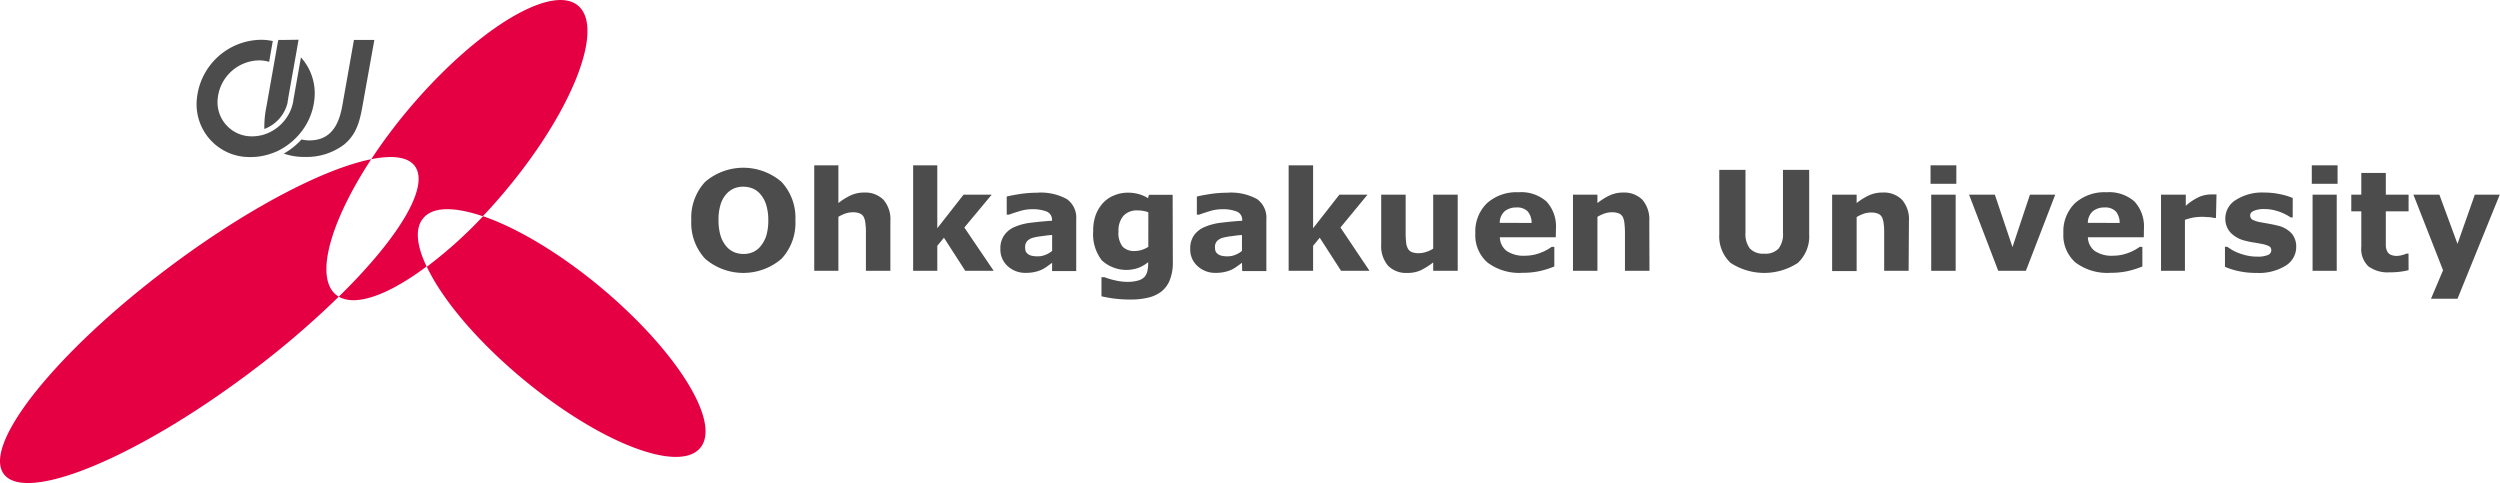 <svg xmlns="http://www.w3.org/2000/svg" width="414.04" height="80" viewBox="0 0 414.04 80">
  <defs>
    <style>
      .cls-1 {
        fill: #e50044;
      }

      .cls-2 {
        fill: #4c4c4c;
      }
    </style>
  </defs>
  <g id="レイヤー_2" data-name="レイヤー 2">
    <g id="DESIGN">
      <g>
        <g>
          <path class="cls-1" d="M61.48,26.37C53.66,27.93,41,34.51,28.06,44.21,9.27,58.3-3,73.67.64,78.52S22.47,75.89,41.26,61.8A148.75,148.75,0,0,0,56.11,49.13a3.45,3.45,0,0,1-.5-.35C52.1,45.84,54.74,36.63,61.48,26.37Z"/>
          <path class="cls-1" d="M70.07,36.17c1.61-2,5.23-1.94,9.89-.36,1.26-1.32,2.52-2.73,3.75-4.21C94.79,18.39,100.17,4.66,95.74.94s-17,4-28.1,17.18a89.53,89.53,0,0,0-6.16,8.25c3.53-.71,6.07-.4,7.21,1.12,2.55,3.4-2.72,12-12.58,21.64,2.87,1.69,8.33-.34,14.54-5C69,40.69,68.69,37.83,70.07,36.17Z"/>
          <path class="cls-1" d="M99.37,47.49C92.5,41.79,85.5,37.69,80,35.81a72.07,72.07,0,0,1-9.31,8.37c2.55,5.4,8.3,12.29,16,18.67,12.65,10.49,25.77,15.57,29.29,11.32S112,58,99.37,47.49Z"/>
        </g>
        <g>
          <path class="cls-2" d="M47,25.44a10.23,10.23,0,0,0,3.49.55A10.28,10.28,0,0,0,57,23.93c2.08-1.72,2.61-3.92,3.08-6.63L62,6.61H58.62L56.8,16.9c-.38,2.22-1.11,6.35-5.52,6.35a5,5,0,0,1-1.34-.16A11.8,11.8,0,0,1,47,25.44Z"/>
          <path class="cls-2" d="M47.3,6.61H46.11L46,7.06l-.62,3.53-.16.89-1.09,6.15a16.6,16.6,0,0,0-.35,3.73A6.18,6.18,0,0,0,47.63,17c0-.15,0-.3.08-.45l0-.16.5-2.84.86-4.81.17-1,.21-1.16Z"/>
          <path class="cls-2" d="M49.84,9.5l-1.24,7a3.19,3.19,0,0,1-.11.63,6.66,6.66,0,0,1-1.08,2.43,7.12,7.12,0,0,1-3.47,2.65,5.09,5.09,0,0,1-.85.23,6.33,6.33,0,0,1-1.31.14,5.65,5.65,0,0,1-5.72-6.29A7,7,0,0,1,42.9,10a6.14,6.14,0,0,1,1.68.24c.25-1.51.49-2.82.6-3.44a9.08,9.08,0,0,0-2-.21,10.82,10.82,0,0,0-10.57,9.71,8.74,8.74,0,0,0,8.84,9.71A10,10,0,0,0,45,25.4,10.25,10.25,0,0,0,46,25a11.15,11.15,0,0,0,3.1-2.25c.21-.22.41-.44.6-.67a10.53,10.53,0,0,0,2.38-5.73A8.89,8.89,0,0,0,49.84,9.5Z"/>
        </g>
      </g>
      <g>
        <path class="cls-2" d="M131.73,36.5a8.71,8.71,0,0,1-2.29,6.35,9.7,9.7,0,0,1-12.66,0,8.71,8.71,0,0,1-2.29-6.35,8.72,8.72,0,0,1,2.29-6.38,9.72,9.72,0,0,1,12.65,0A8.73,8.73,0,0,1,131.73,36.5ZM126,40.73a5.15,5.15,0,0,0,.94-1.8,8.85,8.85,0,0,0,.3-2.44,8.36,8.36,0,0,0-.35-2.57,4.8,4.8,0,0,0-.91-1.7,3.36,3.36,0,0,0-1.32-1,4.15,4.15,0,0,0-1.55-.3,4,4,0,0,0-1.55.29,3.63,3.63,0,0,0-1.33,1,4.61,4.61,0,0,0-.91,1.73A8.31,8.31,0,0,0,119,36.5a8.53,8.53,0,0,0,.34,2.54,4.94,4.94,0,0,0,.91,1.71,3.45,3.45,0,0,0,1.31,1,4.06,4.06,0,0,0,1.59.31,3.88,3.88,0,0,0,1.58-.32A3.38,3.38,0,0,0,126,40.73Z"/>
        <path class="cls-2" d="M147.46,44.85h-4.05V38.6c0-.51,0-1-.08-1.53a3.08,3.08,0,0,0-.27-1.11,1.35,1.35,0,0,0-.66-.61,3,3,0,0,0-1.2-.19,3.69,3.69,0,0,0-1.12.18,6,6,0,0,0-1.23.57v8.94h-4V27.38h4v6.25a10.5,10.5,0,0,1,2.07-1.29,5.28,5.28,0,0,1,2.2-.45,4.23,4.23,0,0,1,3.19,1.19,4.93,4.93,0,0,1,1.15,3.56Z"/>
        <path class="cls-2" d="M164.57,44.85h-4.71l-3.53-5.48-1.1,1.34v4.14h-4V27.38h4V37.8l4.35-5.56h4.66l-4.53,5.44Z"/>
        <path class="cls-2" d="M174.25,43.52l-.81.59a5.8,5.8,0,0,1-.91.55,6,6,0,0,1-1.24.4,6.73,6.73,0,0,1-1.4.13,4.29,4.29,0,0,1-3-1.11,3.68,3.68,0,0,1-1.21-2.84,3.75,3.75,0,0,1,.62-2.26A4,4,0,0,1,168,37.6a9.68,9.68,0,0,1,2.78-.72c1.11-.14,2.26-.25,3.45-.32V36.5a1.46,1.46,0,0,0-.85-1.45,6.29,6.29,0,0,0-2.52-.4,7,7,0,0,0-2.13.36c-.76.23-1.3.42-1.63.54h-.37v-3c.43-.11,1.12-.25,2.08-.4a18.76,18.76,0,0,1,2.89-.23,8.94,8.94,0,0,1,5,1.06,3.76,3.76,0,0,1,1.54,3.33v8.58h-4Zm0-2V38.93c-.55,0-1.14.11-1.78.19a9.52,9.52,0,0,0-1.45.27,2,2,0,0,0-.92.56,1.4,1.4,0,0,0-.32.95,2.27,2.27,0,0,0,.07.64.89.89,0,0,0,.33.47,1.61,1.61,0,0,0,.62.33,4.28,4.28,0,0,0,1.12.11,3.18,3.18,0,0,0,1.23-.25A3.76,3.76,0,0,0,174.25,41.55Z"/>
        <path class="cls-2" d="M194.24,43.4a7.71,7.71,0,0,1-.51,3,4.46,4.46,0,0,1-1.41,1.9,5.78,5.78,0,0,1-2.2,1,12.22,12.22,0,0,1-2.9.31,22.11,22.11,0,0,1-2.59-.15,21.53,21.53,0,0,1-2.21-.39V45.91h.5a12.84,12.84,0,0,0,1.8.53,8.81,8.81,0,0,0,1.91.24,6.49,6.49,0,0,0,1.82-.21,2.32,2.32,0,0,0,1.07-.58A2.2,2.2,0,0,0,190,45a5.21,5.21,0,0,0,.15-1.34v-.24a5.77,5.77,0,0,1-1.61.94,6,6,0,0,1-6.06-1.24,7.06,7.06,0,0,1-1.43-4.85,7.57,7.57,0,0,1,.43-2.7,6.21,6.21,0,0,1,1.24-2,5.07,5.07,0,0,1,1.82-1.22,5.9,5.9,0,0,1,2.22-.44,6.69,6.69,0,0,1,1.85.24,6,6,0,0,1,1.52.67l.15-.56h3.93Zm-4.06-2.52V35.16a3.83,3.83,0,0,0-.85-.23,5.1,5.1,0,0,0-.91-.08,3,3,0,0,0-2.38.91,3.77,3.77,0,0,0-.8,2.56,3.69,3.69,0,0,0,.68,2.53,2.63,2.63,0,0,0,2,.72,3.71,3.71,0,0,0,1.19-.19A4.5,4.5,0,0,0,190.18,40.88Z"/>
        <path class="cls-2" d="M205.69,43.52c-.21.16-.48.36-.81.59a5.74,5.74,0,0,1-.9.55,6,6,0,0,1-1.24.4,6.8,6.8,0,0,1-1.4.13,4.27,4.27,0,0,1-3-1.11,3.68,3.68,0,0,1-1.22-2.84,3.82,3.82,0,0,1,.62-2.26,4.07,4.07,0,0,1,1.75-1.38,9.75,9.75,0,0,1,2.79-.72c1.11-.14,2.26-.25,3.45-.32V36.5a1.47,1.47,0,0,0-.86-1.45,6.27,6.27,0,0,0-2.51-.4,7.11,7.11,0,0,0-2.14.36c-.75.23-1.3.42-1.63.54h-.37v-3c.43-.11,1.13-.25,2.09-.4a18.67,18.67,0,0,1,2.89-.23,8.94,8.94,0,0,1,5,1.06,3.78,3.78,0,0,1,1.53,3.33v8.58h-4Zm0-2V38.93c-.54,0-1.13.11-1.77.19a9.28,9.28,0,0,0-1.45.27,2,2,0,0,0-.93.56,1.4,1.4,0,0,0-.32.95,2.7,2.7,0,0,0,.07.64,1,1,0,0,0,.34.47,1.61,1.61,0,0,0,.62.33,4.28,4.28,0,0,0,1.12.11,3.26,3.26,0,0,0,1.23-.25A3.71,3.71,0,0,0,205.69,41.55Z"/>
        <path class="cls-2" d="M226.81,44.85H222.1l-3.53-5.48-1.1,1.34v4.14h-4.05V27.38h4.05V37.8l4.35-5.56h4.66L222,37.68Z"/>
        <path class="cls-2" d="M241.42,44.85h-4.06V43.46a12,12,0,0,1-2.05,1.3,5.2,5.2,0,0,1-2.22.44,4.19,4.19,0,0,1-3.21-1.2,5,5,0,0,1-1.13-3.55V32.24h4.05V38.5a14,14,0,0,0,.07,1.58,2.68,2.68,0,0,0,.28,1.05,1.29,1.29,0,0,0,.65.61,3,3,0,0,0,1.2.19,3.88,3.88,0,0,0,1.15-.19,4.9,4.9,0,0,0,1.21-.56V32.24h4.06Z"/>
        <path class="cls-2" d="M257.66,39.29H248.4a2.91,2.91,0,0,0,1.13,2.27,5,5,0,0,0,3.06.79,7,7,0,0,0,2.48-.46,7.9,7.9,0,0,0,1.9-1h.45v3.24a14.23,14.23,0,0,1-2.58.8,13.16,13.16,0,0,1-2.69.25,8.74,8.74,0,0,1-5.81-1.71,6,6,0,0,1-2-4.86,6.51,6.51,0,0,1,1.92-4.95,7.34,7.34,0,0,1,5.25-1.82,6.32,6.32,0,0,1,4.63,1.55,6.1,6.1,0,0,1,1.55,4.48Zm-4-2.37A2.93,2.93,0,0,0,253,35a2.46,2.46,0,0,0-1.86-.64,3,3,0,0,0-1.92.61,2.58,2.58,0,0,0-.84,1.94Z"/>
        <path class="cls-2" d="M273.18,44.85h-4.06V38.6a13.07,13.07,0,0,0-.08-1.53,3.08,3.08,0,0,0-.27-1.11,1.29,1.29,0,0,0-.65-.61,3,3,0,0,0-1.21-.19,3.69,3.69,0,0,0-1.12.18,6.54,6.54,0,0,0-1.23.57v8.94h-4.05V32.24h4.05v1.39a10.5,10.5,0,0,1,2.07-1.29,5.29,5.29,0,0,1,2.21-.45A4.25,4.25,0,0,1,272,33.08a5,5,0,0,1,1.15,3.56Z"/>
        <path class="cls-2" d="M299.63,38.8a6,6,0,0,1-1.89,4.75,10.18,10.18,0,0,1-11.11,0,6,6,0,0,1-1.89-4.74V28.13h4.34V38.56a3.92,3.92,0,0,0,.73,2.6,3,3,0,0,0,2.37.85,3,3,0,0,0,2.36-.82,3.83,3.83,0,0,0,.75-2.63V28.13h4.34Z"/>
        <path class="cls-2" d="M316.1,44.85h-4.05V38.6c0-.51,0-1-.08-1.53A3.57,3.57,0,0,0,311.7,36a1.35,1.35,0,0,0-.66-.61,3,3,0,0,0-1.21-.19,3.63,3.63,0,0,0-1.11.18,6,6,0,0,0-1.23.57v8.94h-4.06V32.24h4.06v1.39a10,10,0,0,1,2.07-1.29,5.24,5.24,0,0,1,2.2-.45A4.25,4.25,0,0,1,315,33.08a4.93,4.93,0,0,1,1.15,3.56Z"/>
        <path class="cls-2" d="M324,30.44h-4.27V27.38H324Zm-.11,14.41h-4.05V32.24h4.05Z"/>
        <path class="cls-2" d="M340.38,32.24l-4.86,12.61h-4.58l-4.83-12.61h4.27l2.92,8.68,2.89-8.68Z"/>
        <path class="cls-2" d="M355.05,39.29h-9.26a2.91,2.91,0,0,0,1.13,2.27,5,5,0,0,0,3.06.79,7,7,0,0,0,2.48-.46,7.72,7.72,0,0,0,1.9-1h.45v3.24a14.23,14.23,0,0,1-2.58.8,13.09,13.09,0,0,1-2.69.25,8.74,8.74,0,0,1-5.81-1.71,6,6,0,0,1-2-4.86,6.51,6.51,0,0,1,1.91-4.95,7.34,7.34,0,0,1,5.25-1.82,6.32,6.32,0,0,1,4.63,1.55,6.1,6.1,0,0,1,1.55,4.48Zm-4-2.37A2.93,2.93,0,0,0,350.4,35a2.46,2.46,0,0,0-1.86-.64,3,3,0,0,0-1.92.61,2.58,2.58,0,0,0-.84,1.94Z"/>
        <path class="cls-2" d="M367,36.09h-.36a3.67,3.67,0,0,0-.83-.13c-.38,0-.69-.05-1-.05a9.75,9.75,0,0,0-1.52.11,9.38,9.38,0,0,0-1.43.39v8.44H357.9V32.24H362v1.85a8.6,8.6,0,0,1,2.32-1.52,5.18,5.18,0,0,1,1.82-.37h.48c.18,0,.34,0,.47,0Z"/>
        <path class="cls-2" d="M380.29,40.85A3.63,3.63,0,0,1,378.54,44a8.38,8.38,0,0,1-4.79,1.2,13.66,13.66,0,0,1-3.06-.31,12,12,0,0,1-2.2-.7V40.87h.37l.7.46a7.49,7.49,0,0,0,1.13.55,9.31,9.31,0,0,0,1.43.44,7.71,7.71,0,0,0,1.7.18,4.39,4.39,0,0,0,1.77-.26.85.85,0,0,0,.57-.78.72.72,0,0,0-.34-.67,4.36,4.36,0,0,0-1.28-.4c-.3-.06-.7-.14-1.22-.22a11.75,11.75,0,0,1-1.39-.28,5,5,0,0,1-2.55-1.4,3.42,3.42,0,0,1-.83-2.36,3.57,3.57,0,0,1,1.72-3A8.05,8.05,0,0,1,375,31.89a12.57,12.57,0,0,1,2.71.29,10.7,10.7,0,0,1,2,.61V36h-.35a8.33,8.33,0,0,0-2.05-1,7.43,7.43,0,0,0-2.33-.38,4.36,4.36,0,0,0-1.64.27c-.45.18-.67.43-.67.76a.83.83,0,0,0,.3.69,4.37,4.37,0,0,0,1.43.47l1.33.24c.47.08.95.18,1.43.3a4.5,4.5,0,0,1,2.36,1.3A3.31,3.31,0,0,1,380.29,40.85Z"/>
        <path class="cls-2" d="M387.14,30.44h-4.27V27.38h4.27ZM387,44.85h-4V32.24h4Z"/>
        <path class="cls-2" d="M398.9,44.74a10.91,10.91,0,0,1-1.38.26,12.89,12.89,0,0,1-1.78.1,5.37,5.37,0,0,1-3.51-1,4,4,0,0,1-1.16-3.26V35h-1.66V32.24h1.66v-3.6h4.06v3.6h3.77V35h-3.77v4.48c0,.44,0,.83,0,1.16a2.42,2.42,0,0,0,.18.88,1.24,1.24,0,0,0,.55.63,2.4,2.4,0,0,0,1.16.23,3.47,3.47,0,0,0,.83-.14,4.32,4.32,0,0,0,.71-.24h.33Z"/>
        <path class="cls-2" d="M407,40.39l2.87-8.15H414l-7,17.24h-4.39l2-4.72-4.91-12.52H404Z"/>
      </g>
    </g>
  </g>
</svg>
